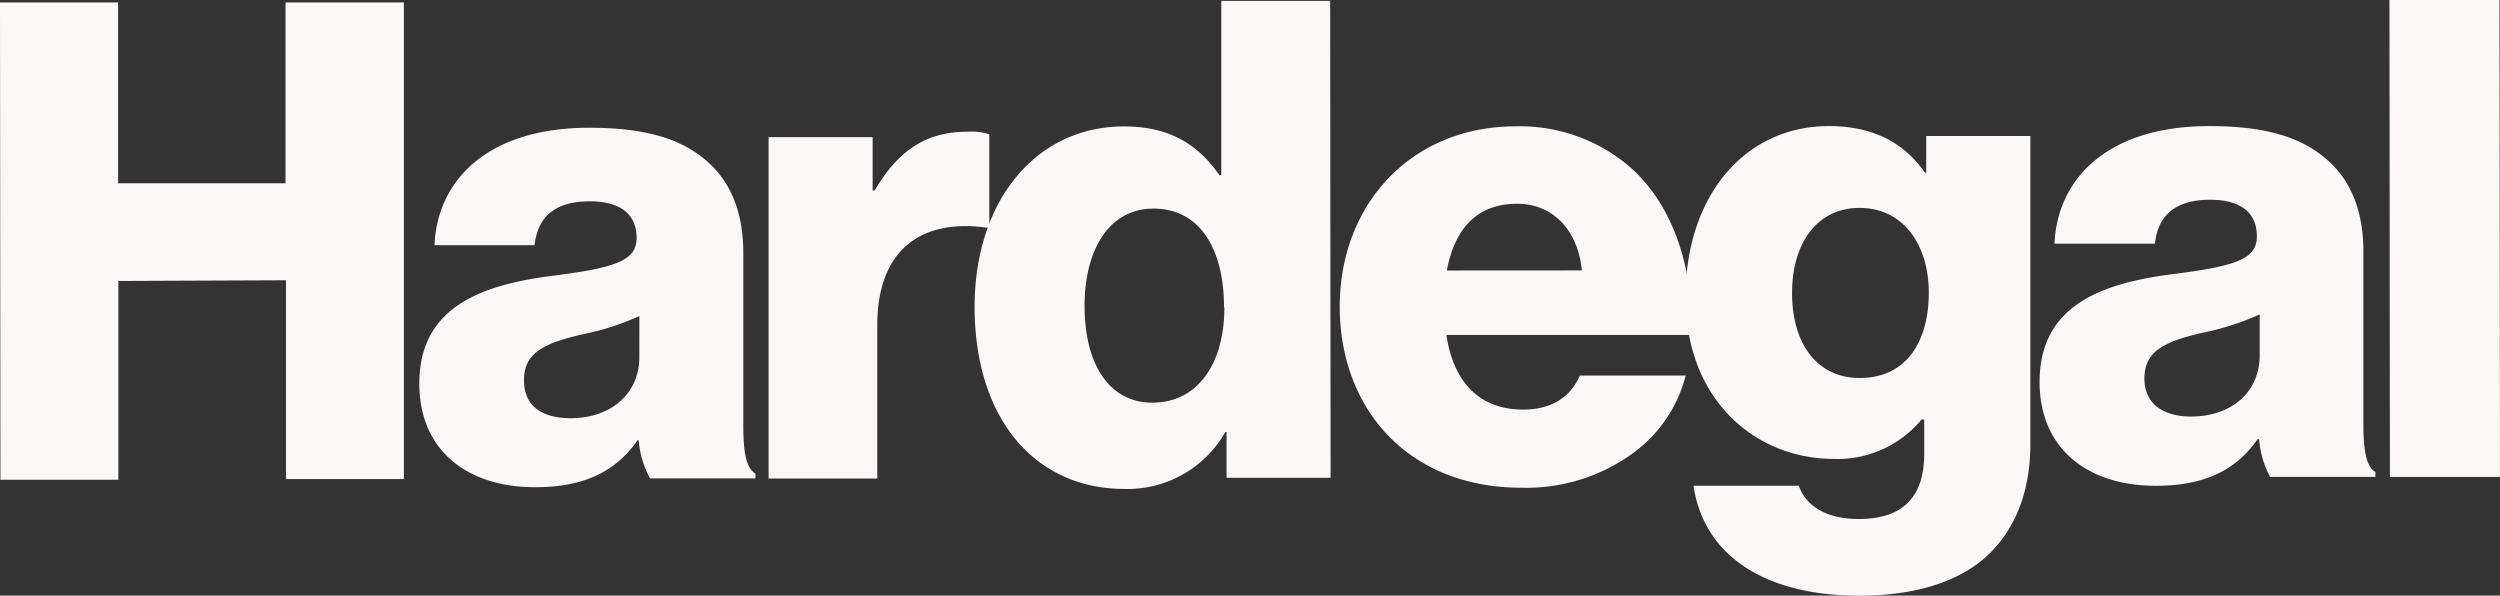 <svg xmlns="http://www.w3.org/2000/svg" viewBox="0 0 284.74 67.84"><rect x="0" y="0" width="284.74" height="67.84" fill="#333333" stroke="none"/><defs><style>.cls-1{fill:#fbf7f7;}</style></defs><title>Asset 3Hardegal_Logo_Light</title><g id="Layer_2" data-name="Layer 2"><g id="Layer_1-2" data-name="Layer 1"><path class="cls-1" d="M0,.28H13.45l0,20.59,19.07,0,0-20.59H46L46,54.56H32.57l0-22.64L13.48,32l0,22.64H.05Z"/><path class="cls-1" d="M47.76,43.69c0-8.58,6.82-11.17,14.87-12.24,7.3-.92,9.88-1.69,9.88-4.35,0-2.5-1.6-4.17-5.33-4.17-4,0-5.92,1.76-6.3,5H49.49c.29-7.21,5.83-13.37,17.61-13.38,5.85,0,9.8,1.05,12.62,3.17,3.34,2.43,4.94,6.23,4.94,11.09l0,19.6c0,3.12.31,4.86,1.38,5.55v.53h-12a10.75,10.75,0,0,1-1.29-4.33h-.15c-2.28,3.27-5.7,5.32-11.55,5.33C53.31,55.54,47.76,51.37,47.76,43.69Zm25.06-3.06V36a29.91,29.91,0,0,1-6.38,2.06c-4.79,1.07-6.76,2.29-6.76,5.25,0,3.12,2.29,4.33,5.33,4.32C69.64,47.62,72.83,44.81,72.82,40.63Z"/><path class="cls-1" d="M87.54,15.62H99.39v6.07h.23c2.73-4.63,5.91-6.69,10.62-6.69a6.54,6.54,0,0,1,2.44.3V25.93h-.31c-7.6-1.06-12.45,2.67-12.45,11.1l0,17.47-12.38,0Z"/><path class="cls-1" d="M111,35c0-12.15,7-20.59,17-20.6,5.47,0,8.59,2.27,10.87,5.53h.23l0-19.83H151.5l.05,54.32H139.7V49.22h-.15a12.81,12.81,0,0,1-11.47,6.47C118.12,55.7,111.05,48,111,35Zm28.41,0c0-6.54-2.67-11.25-8.06-11.24-4.94,0-7.83,4.57-7.82,11.1,0,6.76,2.9,11,7.69,11C136.42,45.88,139.46,41.4,139.45,35Z"/><path class="cls-1" d="M152.59,34.93c0-11.63,8.11-20.52,20-20.54a19.2,19.2,0,0,1,13.3,4.85c4.63,4.25,6.92,11,6.85,18.91l-28,0c.77,5.24,3.66,8.51,8.75,8.5,3.27,0,5.39-1.45,6.45-3.88H192a15.83,15.83,0,0,1-6.52,9.2,20.57,20.57,0,0,1-12.15,3.58C160.52,55.58,152.61,46.7,152.59,34.93Zm27.58-4.13c-.46-4.64-3.35-7.6-7.38-7.59-4.71,0-7.14,3-8,7.6Z"/><path class="cls-1" d="M192.88,55.32h12c.68,2,2.74,3.8,6.84,3.79,5.24,0,7.44-2.74,7.44-7.45V47.78h-.3a12.44,12.44,0,0,1-10,4.49c-8.74,0-16.87-6.52-16.88-18.45,0-11.39,6.66-19.45,16.31-19.46,5.17,0,8.66,2,10.95,5.31h.15V15.49h11.86l0,35.1c0,5.85-2,10.1-5.15,12.92-3.42,3-8.51,4.33-14.28,4.34C201.18,67.85,194.11,63.45,192.88,55.32Zm26.8-22c0-5.24-2.74-9.64-7.91-9.64-4.64,0-7.67,3.81-7.66,9.73s3,9.65,7.68,9.64C217.18,43.07,219.69,38.81,219.68,33.34Z"/><path class="cls-1" d="M232.3,43.51c0-8.59,6.83-11.18,14.88-12.25,7.29-.92,9.88-1.68,9.87-4.34,0-2.5-1.6-4.17-5.32-4.17-3.95,0-5.92,1.75-6.3,5H234c.3-7.22,5.84-13.38,17.62-13.39,5.85,0,9.8,1.06,12.61,3.18,3.35,2.43,4.95,6.23,4.95,11.09l0,19.6c0,3.11.31,4.86,1.37,5.54v.54h-12A10.94,10.94,0,0,1,257.3,50h-.15c-2.27,3.27-5.69,5.32-11.54,5.33C237.86,55.36,232.31,51.18,232.3,43.51Zm25.07-3.06V35.81A30.1,30.1,0,0,1,251,37.87c-4.79,1.07-6.76,2.28-6.76,5.25s2.28,4.33,5.32,4.32C254.19,47.44,257.38,44.62,257.37,40.45Z"/><path class="cls-1" d="M272.15,0h12.53l.06,54.32H272.2Z"/></g></g></svg>